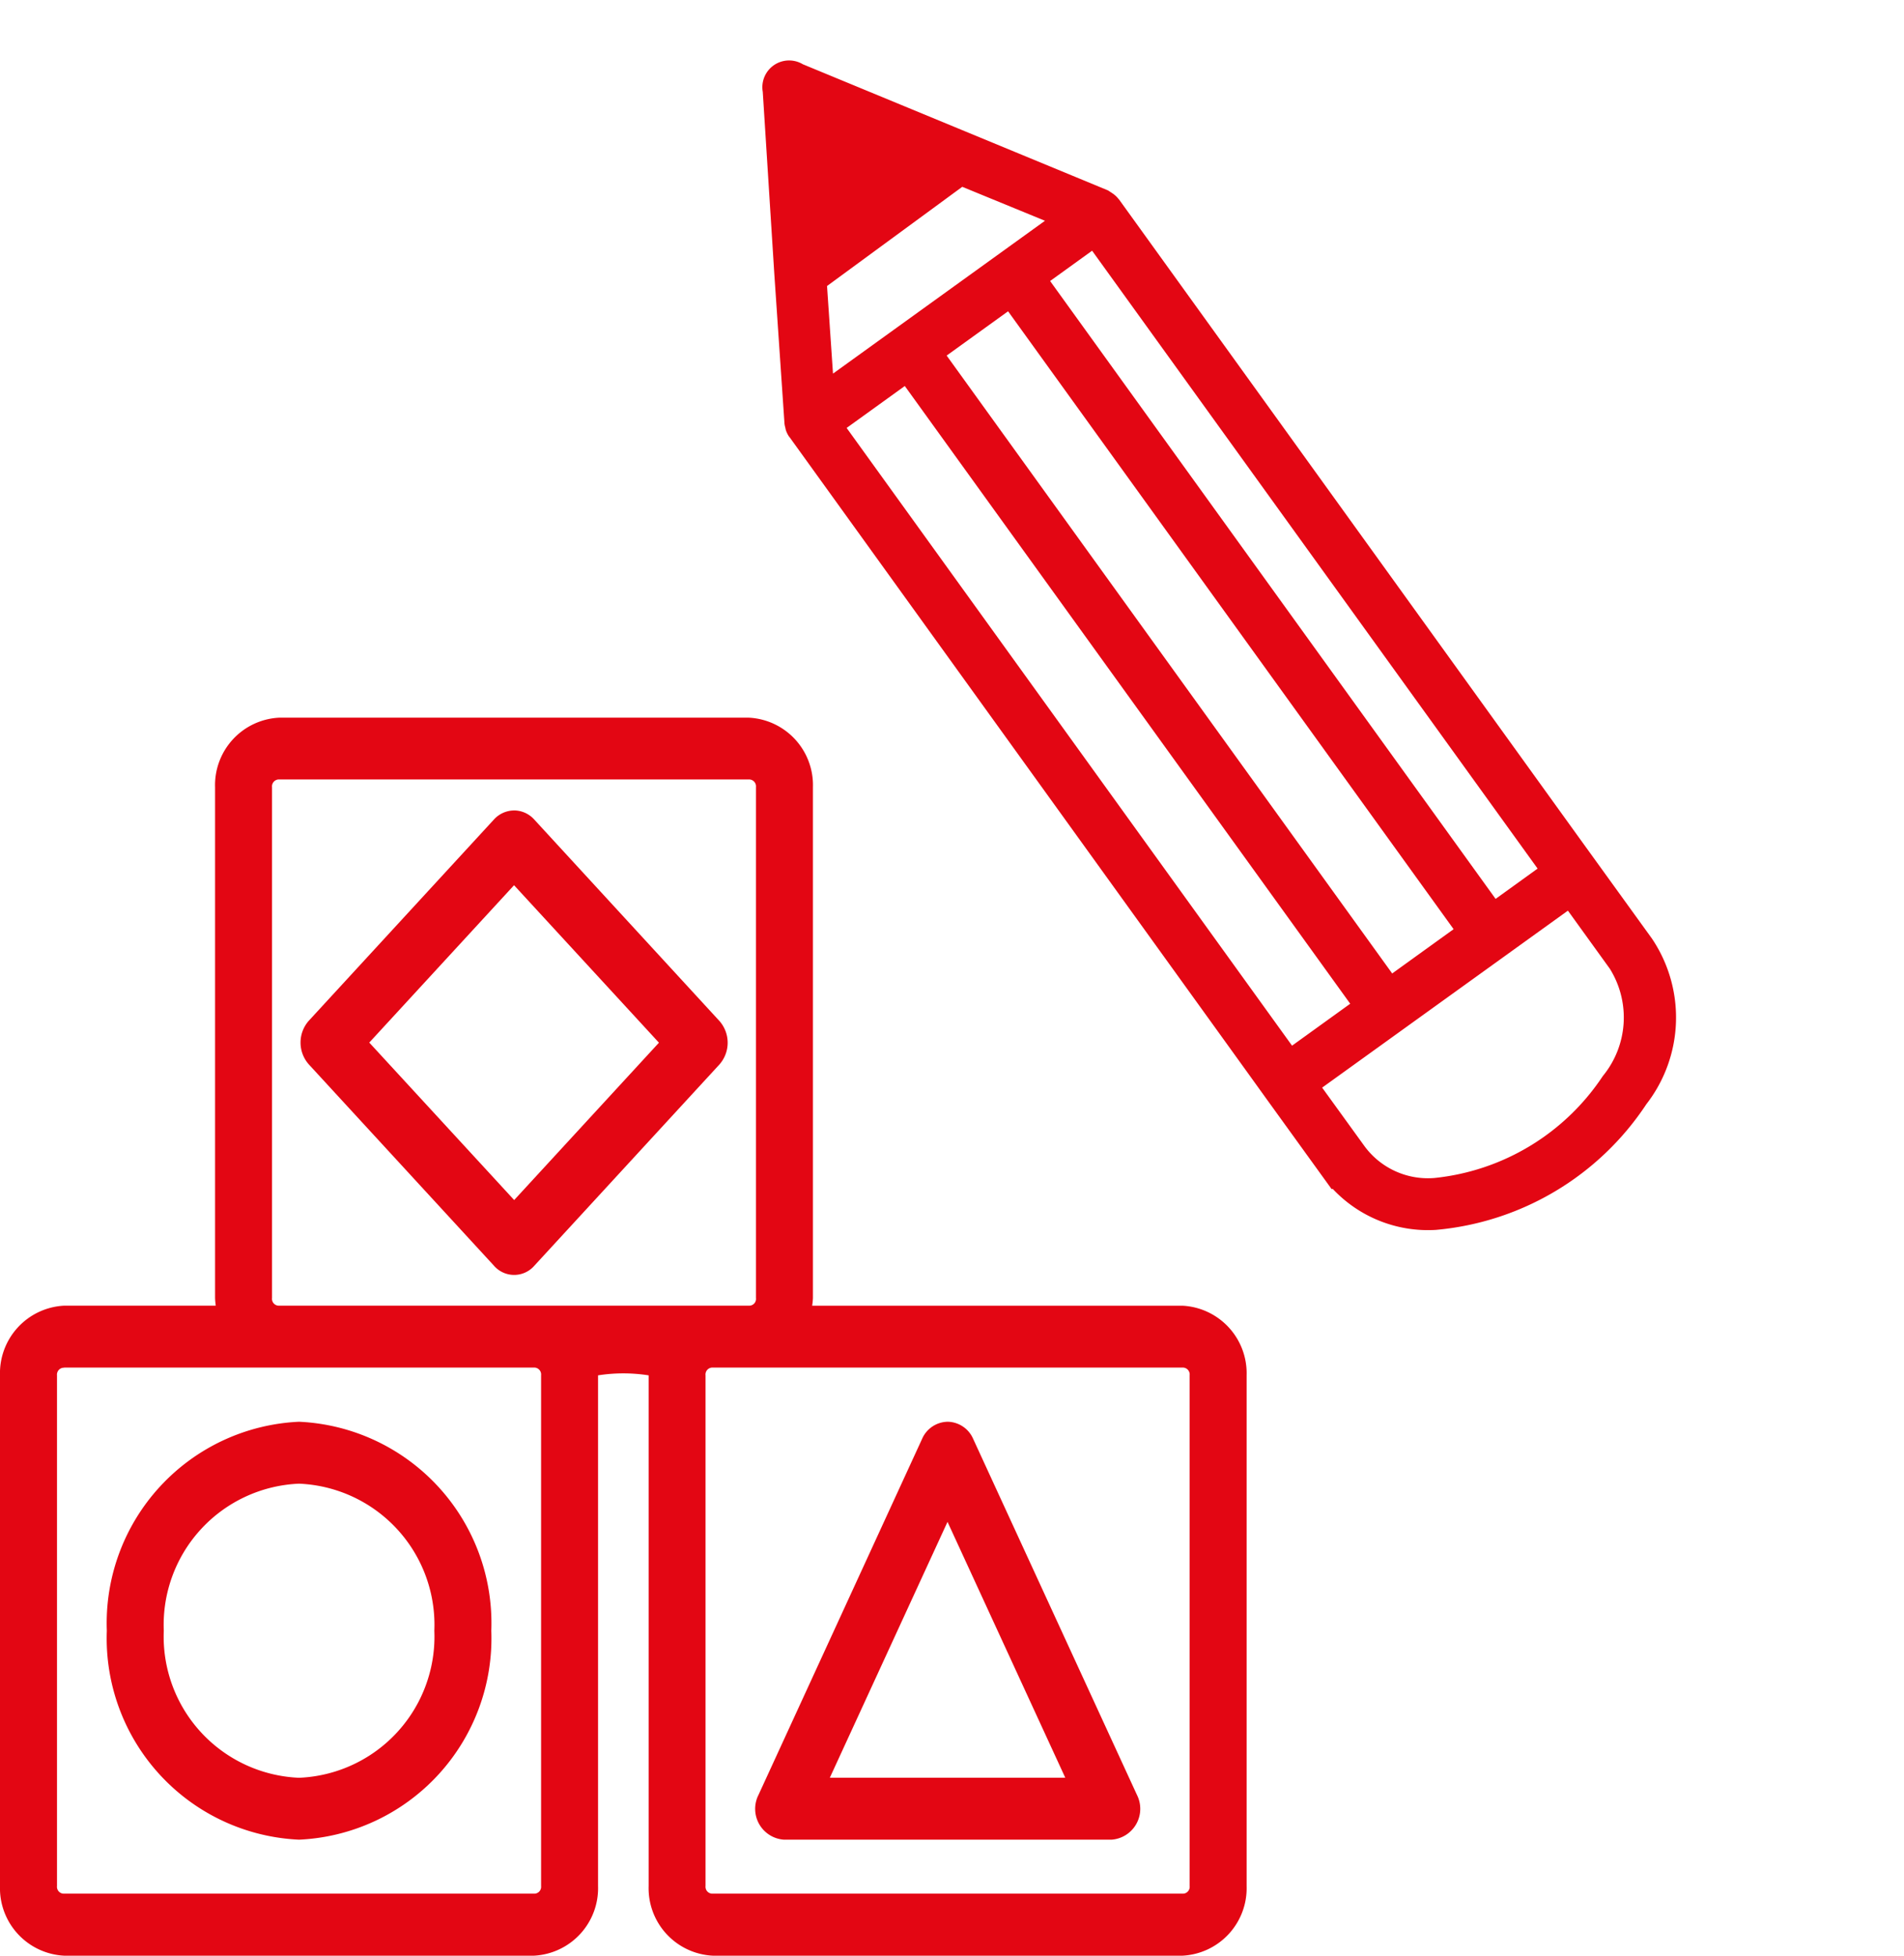 <svg id="picto_ecoles" xmlns="http://www.w3.org/2000/svg" width="49.869" height="51.218" viewBox="0 0 49.869 51.218">
  <g id="Groupe_442" data-name="Groupe 442" transform="translate(0 18.795)">
    <path id="Tracé_16775" data-name="Tracé 16775" d="M8.9,2.646A1.768,1.768,0,0,0,7.22,4.467V17.845a1.9,1.9,0,0,0,.018.2H3.267a1.771,1.771,0,0,0-1.68,1.824V33.244a1.77,1.77,0,0,0,1.68,1.824H15.572a1.77,1.77,0,0,0,1.679-1.824V19.87a4.272,4.272,0,0,1,1.325,0V33.244a1.769,1.769,0,0,0,1.679,1.824H32.559a1.77,1.77,0,0,0,1.679-1.824V19.87a1.771,1.771,0,0,0-1.679-1.824h-9.7a1.9,1.9,0,0,0,.02-.2V4.467A1.768,1.768,0,0,0,21.2,2.646Zm0,1.618H21.2a.181.181,0,0,1,.187.2V17.845a.178.178,0,0,1-.187.2H8.9a.179.179,0,0,1-.188-.2V4.467A.182.182,0,0,1,8.9,4.264Zm6.141.812a.721.721,0,0,0-.517.237L9.677,10.581a.862.862,0,0,0,0,1.147L14.526,17a.7.7,0,0,0,1.055,0l4.846-5.268a.86.86,0,0,0,0-1.146L15.579,5.313A.718.718,0,0,0,15.041,5.075Zm.01,1.958,3.795,4.124-3.792,4.121-3.795-4.124ZM3.267,19.666H15.572a.181.181,0,0,1,.187.2V33.244a.18.18,0,0,1-.187.2H3.267a.18.18,0,0,1-.187-.2V19.87a.181.181,0,0,1,.187-.2Zm16.987,0H32.559a.181.181,0,0,1,.187.2V33.244a.18.18,0,0,1-.187.2H20.254a.181.181,0,0,1-.188-.2V19.87A.182.182,0,0,1,20.254,19.666ZM9.419,21.085a5.28,5.28,0,0,0-5.034,5.473,5.278,5.278,0,0,0,5.034,5.472,5.279,5.279,0,0,0,5.036-5.472A5.28,5.28,0,0,0,9.419,21.085Zm16.993,0a.743.743,0,0,0-.674.449l-4.285,9.324a.809.809,0,0,0,.666,1.172H30.7a.81.81,0,0,0,.666-1.172l-4.29-9.324A.743.743,0,0,0,26.412,21.085ZM9.419,22.707a3.7,3.7,0,0,1,3.544,3.851,3.7,3.7,0,0,1-3.544,3.851,3.7,3.7,0,0,1-3.542-3.851A3.7,3.7,0,0,1,9.419,22.707Zm16.985,1,3.084,6.7H23.322Z" transform="translate(-1.587 -2.646)" fill="#e30613"/>
  </g>
  <path id="Tracé_16776" data-name="Tracé 16776" d="M18.714,5.677a3.419,3.419,0,0,0-.571-2.849A7.387,7.387,0,0,0,12.384,0,3.7,3.7,0,0,0,8.666,2.241L7.5,5.256h0L.041,24.48v.007a.665.665,0,0,0-.04.229.59.59,0,0,0,0,.061.736.736,0,0,0,0,.076l1.582,8.494a.7.7,0,0,0,1.177.487l3.858-2.869h0l3.114-2.338a.674.674,0,0,0,.082-.081.506.506,0,0,0,.041-.041.663.663,0,0,0,.1-.169l0-.006L17.417,9.1h0l.039-.1.207-.532v0L18.734,5.7ZM4.079,25.319l7.21-18.592,1.167.453.681.264L5.927,26.036ZM9.93,2.732a2.412,2.412,0,0,1,2.454-1.375A6.027,6.027,0,0,1,17.024,3.6a2.061,2.061,0,0,1,.295,2l-.677,1.754L9.252,4.482ZM8.761,5.747l1.264.49L2.815,24.828l-1.264-.49ZM6.106,29.654,2,28.1l-.434-2.3,3.189,1.237,3.189,1.237ZM8.942,27.2l-1.75-.679L14.4,7.934l1.75.679Z" transform="matrix(-0.545, 0.839, -0.839, -0.545, 49.869, 18.529)" fill="#e30613"/>
</svg>
